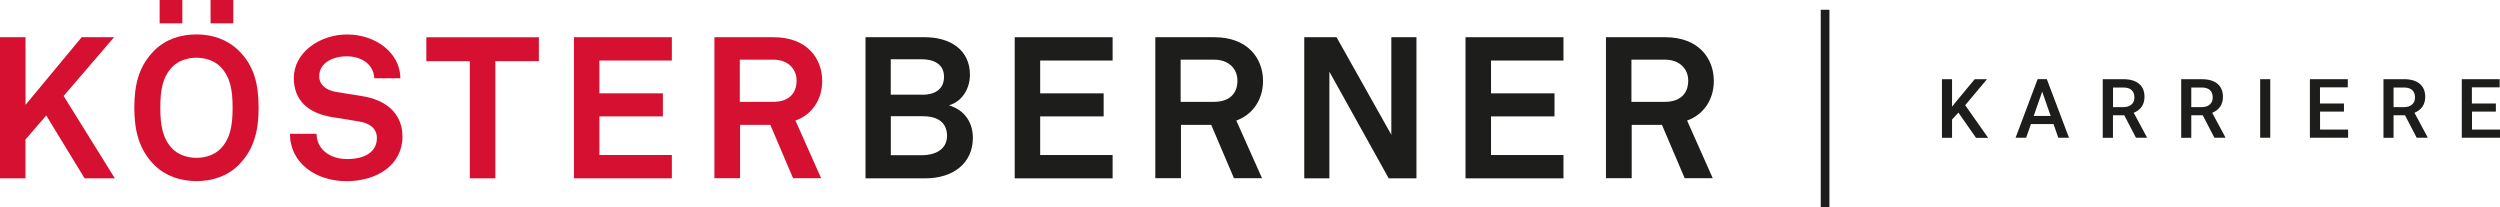 <?xml version="1.0" encoding="UTF-8"?><svg id="a" xmlns="http://www.w3.org/2000/svg" width="374.12" height="31" viewBox="0 0 374.12 31"><path d="M293.11,16.82l-.99,1.06v2.74h-1.51v-8.77h1.51v4.11l.84-1.04,2.55-3.07h1.84l-3.26,3.89,3.43,4.89h-1.81l-2.64-3.78.02-.02h0Z" fill="#1d1d1b"/><path d="M307.3,18.57h-3.38l-.71,2.04h-1.58l3.3-8.77h1.37l3.32,8.77h-1.6l-.71-2.04h0ZM304.34,17.35h2.54l-1.27-3.63-1.27,3.63h0Z" fill="#1d1d1b"/><path d="M317.89,17.25h-1.69v3.37h-1.53v-8.77h3.08c1.01,0,1.79.23,2.34.68.56.45.83,1.11.83,1.97,0,.59-.15,1.07-.42,1.47-.27.39-.68.7-1.19.91l1.96,3.65v.08h-1.63l-1.75-3.37h0ZM316.2,16.03h1.56c.51,0,.91-.13,1.21-.39s.44-.62.44-1.06-.13-.83-.41-1.09-.66-.39-1.19-.39h-1.6v2.93h-.02Z" fill="#1d1d1b"/><path d="M329.61,17.25h-1.69v3.37h-1.51v-8.77h3.08c1.01,0,1.79.23,2.34.68s.83,1.11.83,1.97c0,.59-.15,1.07-.42,1.47-.27.39-.68.7-1.19.91l1.96,3.65v.08h-1.63l-1.75-3.37h-.02ZM327.92,16.03h1.56c.53,0,.91-.13,1.21-.39s.44-.62.44-1.06-.13-.83-.41-1.09-.67-.39-1.19-.39h-1.61v2.93h-.01Z" fill="#1d1d1b"/><path d="M339.74,20.61h-1.51v-8.76h1.51v8.77-.02h0Z" fill="#1d1d1b"/><path d="M350.78,16.7h-3.59v2.69h4.2v1.22h-5.72v-8.76h5.67v1.22h-4.16v2.42h3.59v1.21h.02-.01Z" fill="#1d1d1b"/><path d="M359.88,17.25h-1.69v3.37h-1.51v-8.77h3.08c1.01,0,1.79.23,2.34.68s.83,1.11.83,1.97c0,.59-.15,1.07-.42,1.47-.27.39-.68.7-1.19.91l1.96,3.65v.08h-1.63l-1.75-3.37h-.02ZM358.19,16.03h1.56c.53,0,.91-.13,1.21-.39s.44-.62.44-1.06-.13-.83-.41-1.09-.67-.39-1.19-.39h-1.61v2.93h-.01Z" fill="#1d1d1b"/><path d="M373.52,16.7h-3.59v2.69h4.19v1.22h-5.72v-8.76h5.67v1.22h-4.16v2.42h3.59v1.21h.02Z" fill="#1d1d1b"/><path d="M273.77,1.46h-1.3v29.54h1.3V1.46Z" fill="#1d1d1b"/><path d="M0,5.57h3.82v10.12L12.22,5.57h4.85l-7.55,8.79,7.67,12.33h-4.53l-5.74-9.41-3.11,3.6v5.81H0V5.57Z" fill="#d51030"/><path d="M23.12,24.72c-2.31-2.29-3.02-5.16-3.02-8.61s.68-6.26,3.02-8.58c1.66-1.64,3.88-2.38,6.28-2.38s4.59.75,6.28,2.38c2.37,2.29,3.02,5.12,3.02,8.58s-.68,6.28-3.02,8.61c-1.66,1.64-3.88,2.38-6.28,2.38s-4.62-.75-6.28-2.38ZM27.29,0v3.49h-3.4V0h3.4ZM33.04,22.22c1.42-1.49,1.77-3.42,1.77-6.1s-.36-4.59-1.77-6.08c-.89-.92-2.22-1.4-3.64-1.4s-2.75.47-3.64,1.4c-1.42,1.49-1.77,3.39-1.77,6.08s.36,4.62,1.77,6.1c.89.92,2.22,1.4,3.64,1.4s2.75-.47,3.64-1.4ZM34.91,0v3.49h-3.4V0h3.4Z" fill="#d51030"/><path d="M43.4,20.02h3.97c.03,2.29,1.95,3.78,4.56,3.78s4.47-1.01,4.47-3.16c0-1.52-1.24-2.24-2.7-2.47l-4.02-.65c-3.47-.57-5.71-2.42-5.71-5.84,0-3.81,3.84-6.52,7.99-6.52s7.91,2.65,7.96,6.55h-3.91c-.08-2.03-1.84-3.28-4.12-3.28-2.13,0-4.12.99-4.12,2.98,0,1.28,1.04,2.11,2.54,2.35l3.91.63c3.43.54,6.01,2.5,6.01,6.05,0,4.2-3.76,6.67-8.38,6.67s-8.46-2.74-8.46-7.09h.01Z" fill="#d51030"/><path d="M63.8,9.15v-3.57h16.84v3.57h-6.51v17.54h-3.82V9.15h-6.51Z" fill="#d51030"/><path d="M100.54,5.57v3.49h-10.84v4.91h9.5v3.45h-9.5v5.78h10.84v3.49h-14.65V5.57h14.65Z" fill="#d51030"/><path d="M115.76,5.57c5,0,7.28,3.16,7.28,6.55,0,2.82-1.56,5.06-4,5.92l3.84,8.63h-4.2l-3.4-7.98h-4.53v7.98h-3.84V5.57s8.85,0,8.85,0ZM119.21,12.06c0-1.7-1.24-3.13-3.47-3.13h-5.03v6.31h5c2.25,0,3.5-1.19,3.5-3.18Z" fill="#d51030"/><path d="M129.52,5.57h8.88c3.79,0,6.75,1.88,6.75,5.63,0,1.88-1.01,3.93-3.14,4.56,2.49.75,3.58,2.74,3.58,4.85,0,3.88-3.02,6.08-7.13,6.08h-8.94V5.57h-.01ZM138.05,14.18c1.74,0,3.22-.75,3.22-2.68s-1.56-2.63-3.32-2.63h-4.65v5.3h4.75ZM137.96,23.23c1.81,0,3.76-.75,3.76-2.89s-1.56-2.95-3.64-2.95h-4.77v5.84h4.65Z" fill="#1d1d1b"/><path d="M166.5,5.57v3.49h-10.84v4.91h9.5v3.45h-9.5v5.78h10.84v3.49h-14.65V5.57h14.65,0Z" fill="#1d1d1b"/><path d="M181.72,5.57c5,0,7.29,3.16,7.29,6.55,0,2.82-1.58,5.06-4,5.92l3.85,8.63h-4.2l-3.4-7.98h-4.53v7.98h-3.84V5.57h8.85-.02ZM185.18,12.06c0-1.7-1.24-3.13-3.47-3.13h-5.03v6.31h5c2.25,0,3.5-1.19,3.5-3.18Z" fill="#1d1d1b"/><path d="M211.97,5.57v21.12h-4.15l-8.88-15.96v15.96h-3.76V5.57h4.83l8.2,14.6V5.57h3.76Z" fill="#1d1d1b"/><path d="M233.97,5.57v3.49h-10.84v4.91h9.5v3.45h-9.5v5.78h10.84v3.49h-14.66V5.57h14.66,0Z" fill="#1d1d1b"/><path d="M249.19,5.57c5,0,7.28,3.16,7.28,6.55,0,2.82-1.56,5.06-4,5.92l3.84,8.63h-4.2l-3.4-7.98h-4.53v7.98h-3.85V5.57h8.86ZM252.64,12.06c0-1.7-1.24-3.13-3.47-3.13h-5.03v6.31h5c2.25,0,3.5-1.19,3.5-3.18Z" fill="#1d1d1b"/></svg>